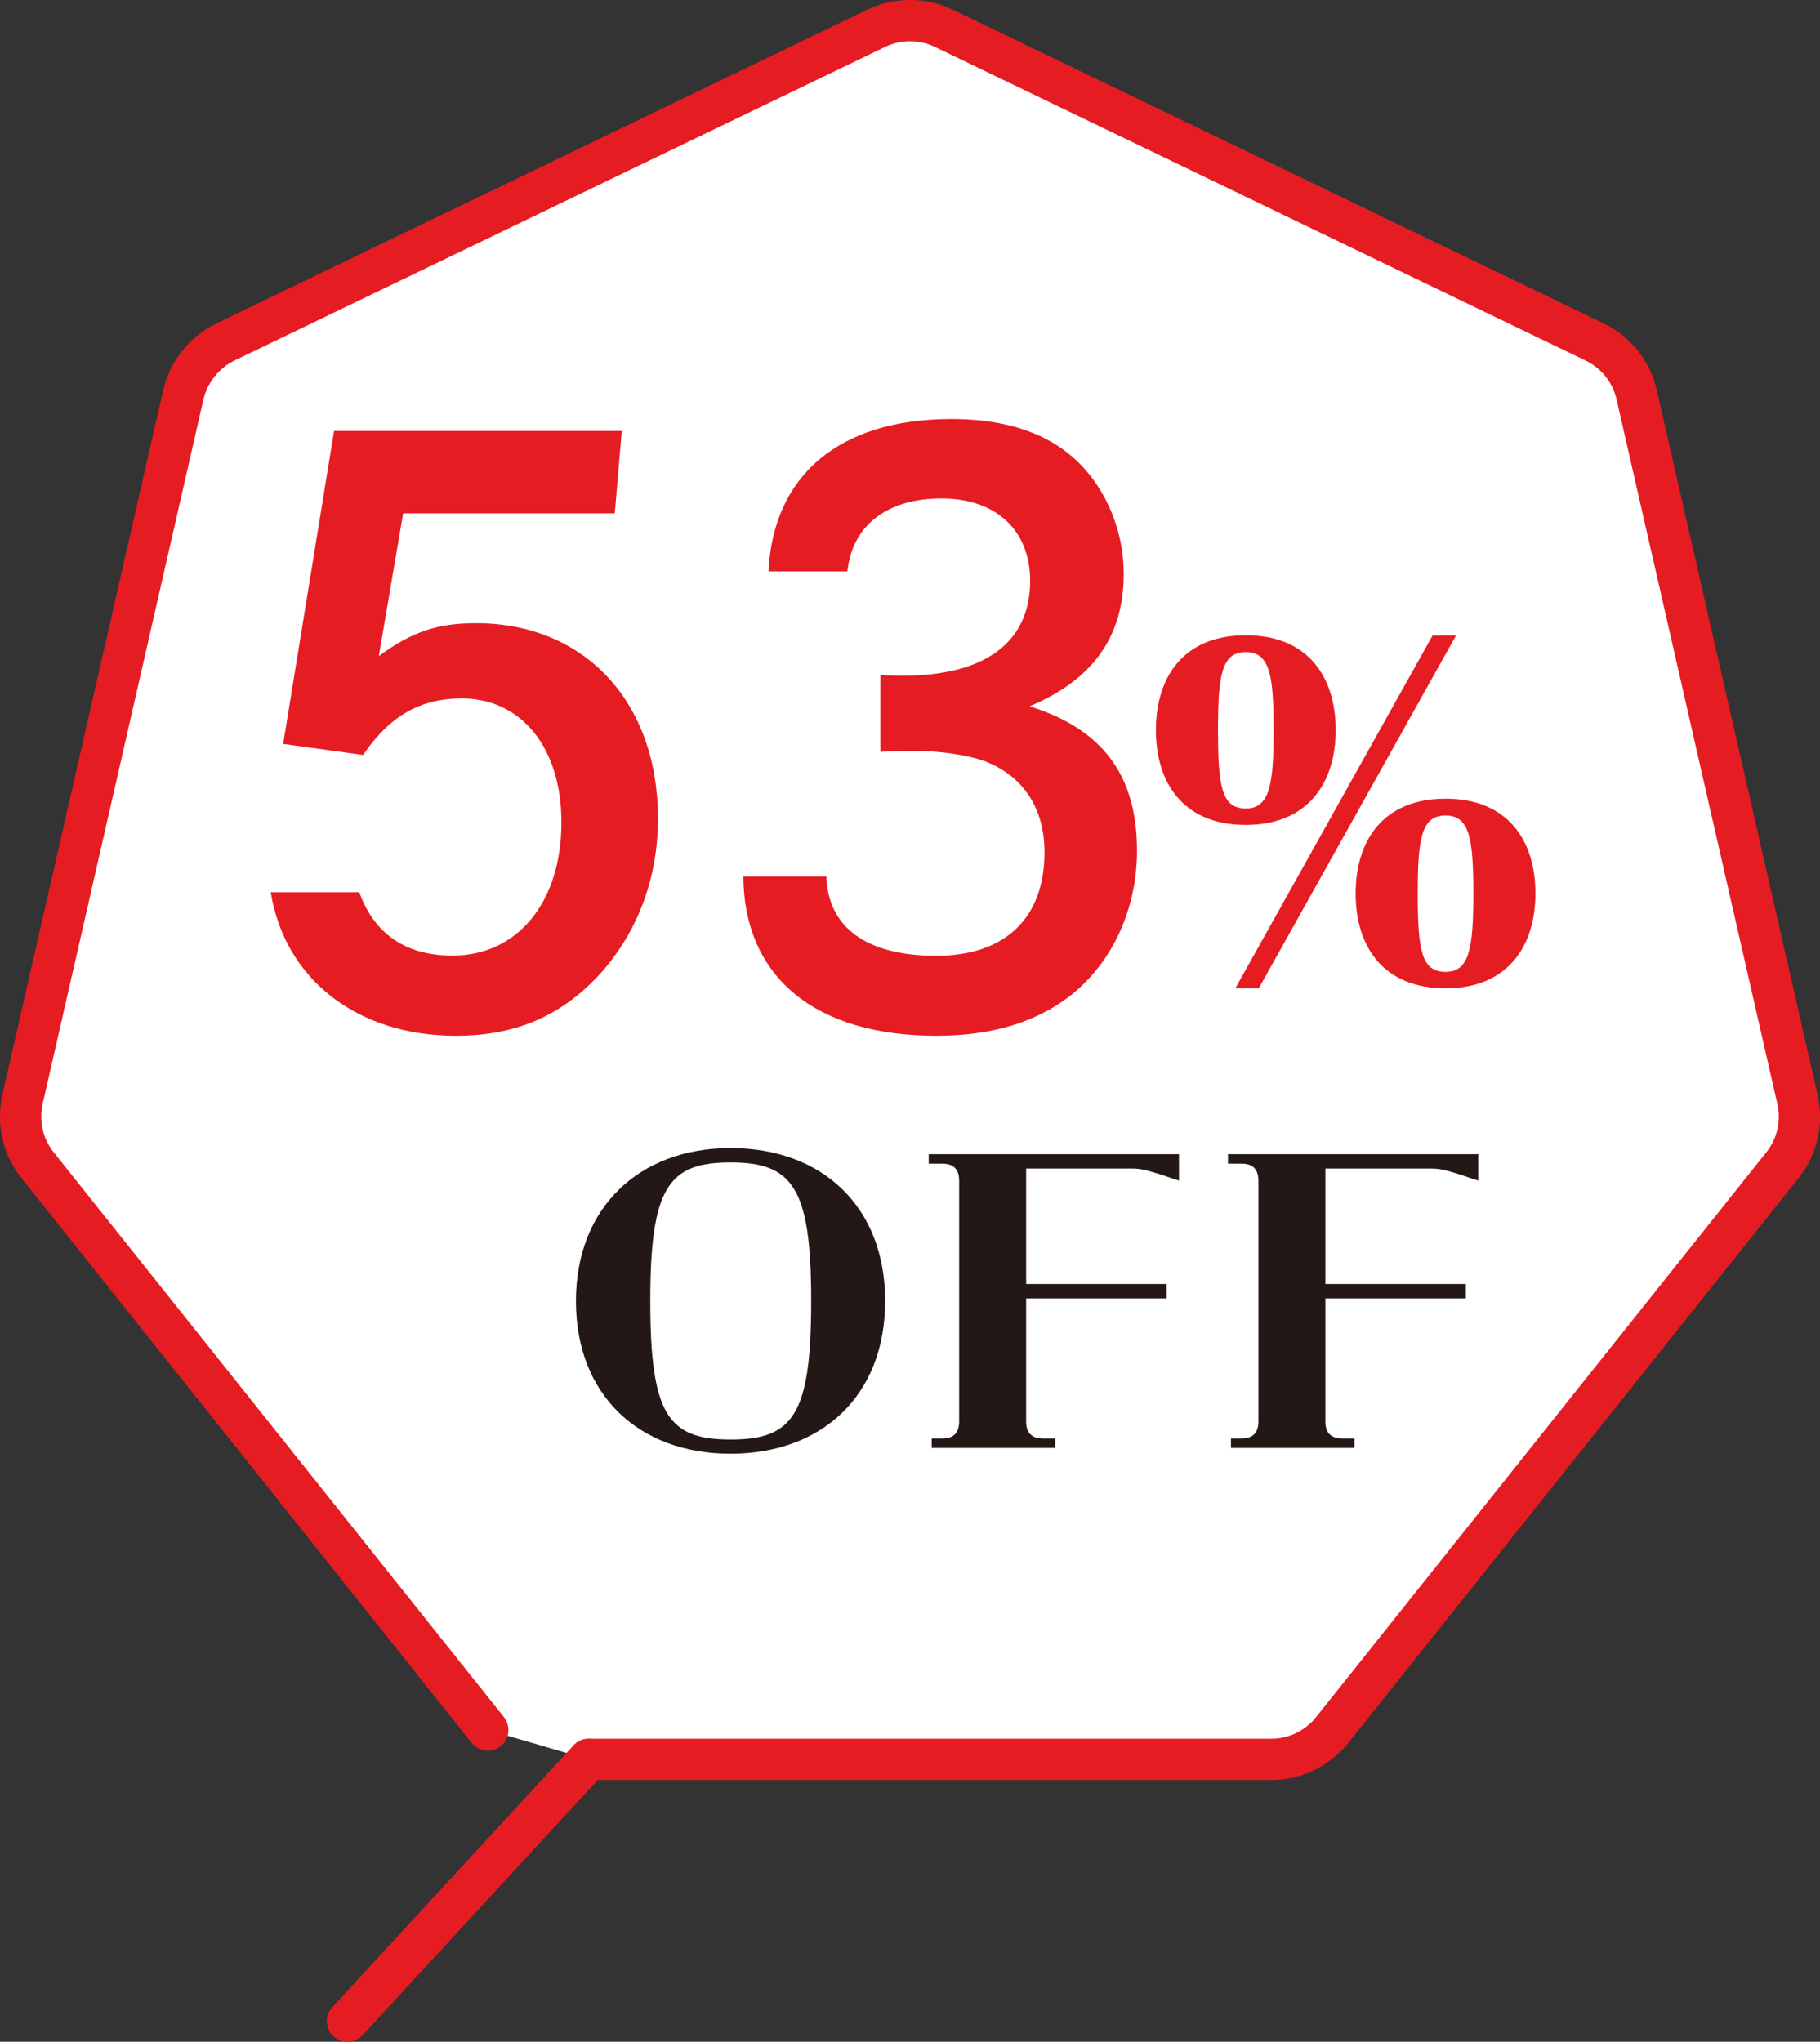 <?xml version="1.0" encoding="UTF-8"?>
<svg id="_レイヤー_2" data-name="レイヤー_2" xmlns="http://www.w3.org/2000/svg" viewBox="0 0 104.06 116.7">
  <rect x="0" y="0" width="104.06" height="116.7" fill="#333333" stroke="none"/>
  <defs>
    <style>
      .cls-1 {
        fill: #231815;
      }

      .cls-2 {
        stroke: #e61c23;
        stroke-linecap: round;
        stroke-linejoin: round;
        stroke-width: 2.36px;
      }

      .cls-2, .cls-3 {
        fill: #fff;
      }

      .cls-4 {
        fill: #e61c23;
      }
    </style>
  </defs>
  <g id="_テキスト" data-name="テキスト">
    <g>
      <g id="_x3C_グループ_x3E_">
        <path id="_x3C_パス_x3E_" class="cls-2" d="M33.66,100.56h39.02c1.36,0,2.64-.62,3.49-1.68l25.74-32.28c.85-1.06,1.17-2.45.86-3.78l-9.19-40.25c-.3-1.33-1.19-2.44-2.42-3.03L53.97,1.62c-1.22-.59-2.65-.59-3.88,0L12.9,19.54c-1.22.59-2.11,1.71-2.42,3.03L1.29,62.82c-.3,1.33.01,2.72.86,3.78l25.74,32.28"/>
        <line class="cls-2" x1="33.66" y1="100.56" x2="19.87" y2="115.52"/>
      </g>
      <path class="cls-4" d="M71.23,47.15c-3.58,0-5.14-2.41-5.14-5.42s1.56-5.42,5.14-5.42,5.14,2.41,5.14,5.42-1.59,5.42-5.14,5.42ZM69.64,41.74c0,3.25.22,4.47,1.59,4.47s1.59-1.37,1.59-4.47-.2-4.47-1.59-4.47-1.59,1.34-1.59,4.47ZM83.25,36.32l-11.28,20.17h-1.34l11.28-20.17h1.34ZM82.65,56.49c-3.58,0-5.14-2.41-5.14-5.42s1.56-5.42,5.14-5.42,5.14,2.41,5.14,5.42-1.59,5.42-5.14,5.42ZM81.06,51.08c0,3.25.22,4.47,1.59,4.47s1.59-1.37,1.59-4.47-.2-4.47-1.59-4.47-1.59,1.34-1.59,4.47Z"/>
      <g>
        <g>
          <path class="cls-3" d="M20.54,50.99c.85,2.38,2.65,3.63,5.33,3.63,3.72,0,6.23-3.05,6.23-7.62,0-4.26-2.29-7.08-5.69-7.08-2.38,0-4.12.99-5.65,3.23l-4.57-.63,2.91-17.89h16.45l-.4,4.71h-12.1l-1.39,8.16c1.88-1.39,3.36-1.88,5.56-1.88,6.19,0,10.4,4.48,10.4,11.16,0,3.36-1.12,6.37-3.18,8.74-2.24,2.51-4.89,3.68-8.38,3.68-5.65,0-9.77-3.23-10.58-8.2h5.07Z"/>
          <path class="cls-3" d="M43.94,32.65c.27-5.51,4.08-8.7,10.45-8.7,3.14,0,5.56.81,7.26,2.47,1.61,1.57,2.6,3.94,2.6,6.37,0,3.59-1.75,6.05-5.38,7.58,4.17,1.3,6.14,3.95,6.14,8.25,0,3.32-1.39,6.37-3.81,8.29-1.97,1.52-4.48,2.29-7.67,2.29-6.9,0-10.98-3.32-11.03-9.1h4.75c.09,2.91,2.29,4.53,6.28,4.53s6.19-2.2,6.19-5.92c0-2.51-1.21-4.35-3.41-5.2-.99-.36-2.82-.67-4.89-.58l-1.08.04v-4.39c.63.04.9.04,1.3.04,4.71,0,7.26-1.93,7.26-5.42,0-2.87-1.93-4.71-5.07-4.71s-5.11,1.57-5.38,4.17h-4.53Z"/>
        </g>
        <g>
          <path class="cls-4" d="M20.54,50.99c.85,2.38,2.65,3.63,5.33,3.63,3.72,0,6.23-3.05,6.23-7.62,0-4.26-2.29-7.08-5.69-7.08-2.38,0-4.12.99-5.65,3.23l-4.57-.63,2.91-17.89h16.45l-.4,4.71h-12.1l-1.39,8.16c1.88-1.39,3.36-1.88,5.56-1.88,6.19,0,10.4,4.48,10.4,11.16,0,3.36-1.12,6.37-3.18,8.74-2.24,2.51-4.89,3.68-8.38,3.68-5.65,0-9.77-3.23-10.58-8.2h5.07Z"/>
          <path class="cls-4" d="M43.94,32.65c.27-5.51,4.08-8.7,10.45-8.7,3.14,0,5.56.81,7.26,2.47,1.61,1.57,2.6,3.94,2.6,6.37,0,3.59-1.75,6.05-5.38,7.58,4.17,1.3,6.14,3.95,6.14,8.25,0,3.32-1.39,6.37-3.81,8.29-1.97,1.52-4.48,2.29-7.67,2.29-6.9,0-10.98-3.32-11.03-9.1h4.75c.09,2.91,2.29,4.53,6.28,4.53s6.19-2.2,6.19-5.92c0-2.51-1.21-4.35-3.41-5.2-.99-.36-2.82-.67-4.89-.58l-1.08.04v-4.39c.63.04.9.04,1.3.04,4.71,0,7.26-1.93,7.26-5.42,0-2.87-1.93-4.71-5.07-4.71s-5.11,1.57-5.38,4.17h-4.53Z"/>
        </g>
      </g>
      <g>
        <g>
          <path class="cls-3" d="M32.93,74.36c0-5.31,3.59-8.74,8.84-8.74s8.84,3.36,8.84,8.74-3.59,8.73-8.84,8.73-8.84-3.36-8.84-8.73ZM46.38,74.36c0-6.46-1.05-7.92-4.6-7.92s-4.6,1.4-4.6,7.92,1.03,7.92,4.6,7.92,4.6-1.42,4.6-7.92Z"/>
          <path class="cls-3" d="M58.67,66.79v6.6h8.03v.82h-8.03v7.04c0,.65.32.97.97.97h.69v.54h-7.06v-.54h.6c.65,0,.97-.32.97-.97v-13.77c0-.65-.32-.97-.97-.97h-.77v-.54h14.31v1.51c-1.72-.58-2.11-.69-2.67-.69h-6.07Z"/>
          <path class="cls-3" d="M75.78,66.79v6.6h8.03v.82h-8.03v7.04c0,.65.32.97.97.97h.69v.54h-7.06v-.54h.6c.65,0,.97-.32.97-.97v-13.77c0-.65-.32-.97-.97-.97h-.77v-.54h14.31v1.51c-1.72-.58-2.11-.69-2.67-.69h-6.07Z"/>
        </g>
        <g>
          <path class="cls-1" d="M32.93,74.36c0-5.31,3.59-8.74,8.84-8.74s8.84,3.36,8.84,8.74-3.59,8.73-8.84,8.73-8.84-3.36-8.84-8.73ZM46.38,74.36c0-6.46-1.05-7.92-4.6-7.92s-4.6,1.4-4.6,7.92,1.03,7.92,4.6,7.92,4.6-1.42,4.6-7.92Z"/>
          <path class="cls-1" d="M58.67,66.79v6.6h8.03v.82h-8.03v7.04c0,.65.32.97.97.97h.69v.54h-7.06v-.54h.6c.65,0,.97-.32.97-.97v-13.77c0-.65-.32-.97-.97-.97h-.77v-.54h14.31v1.51c-1.72-.58-2.11-.69-2.67-.69h-6.07Z"/>
          <path class="cls-1" d="M75.78,66.79v6.6h8.03v.82h-8.03v7.04c0,.65.32.97.97.97h.69v.54h-7.06v-.54h.6c.65,0,.97-.32.97-.97v-13.77c0-.65-.32-.97-.97-.97h-.77v-.54h14.31v1.51c-1.72-.58-2.11-.69-2.67-.69h-6.07Z"/>
        </g>
      </g>
    </g>
  </g>
</svg>